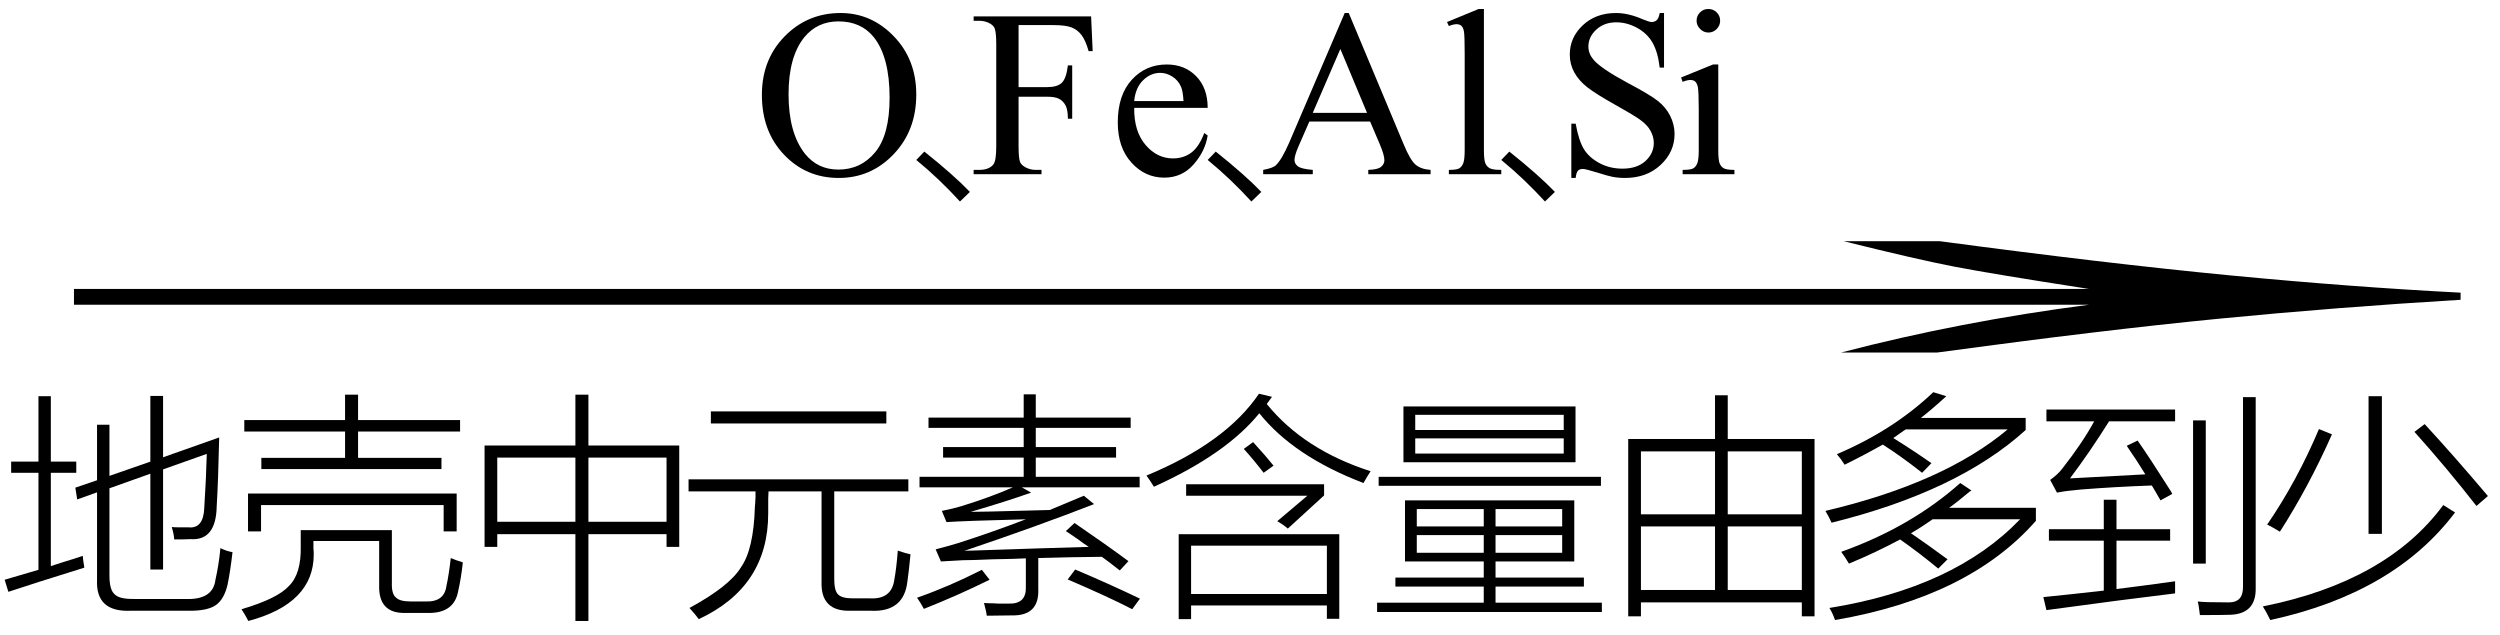 <svg xmlns="http://www.w3.org/2000/svg" xmlns:xlink="http://www.w3.org/1999/xlink" stroke-dasharray="none" shape-rendering="auto" font-family="'Dialog'" width="126" text-rendering="auto" fill-opacity="1" contentScriptType="text/ecmascript" color-interpolation="auto" color-rendering="auto" preserveAspectRatio="xMidYMid meet" font-size="12" fill="black" stroke="black" image-rendering="auto" stroke-miterlimit="10" zoomAndPan="magnify" version="1.0" stroke-linecap="square" stroke-linejoin="miter" contentStyleType="text/css" font-style="normal" height="32" stroke-width="1" stroke-dashoffset="0" font-weight="normal" stroke-opacity="1"><defs id="genericDefs"/><g><g text-rendering="optimizeLegibility" transform="translate(-1.369,19) matrix(8.155,0,0,1,0,0)" color-rendering="optimizeQuality" color-interpolation="linearRGB" image-rendering="optimizeQuality"><path d="M12.156 -6.844 Q13.188 -5.719 13.945 -5.125 Q14.703 -4.531 15.375 -4.25 L15.375 -3.891 Q14.609 -3.516 13.883 -2.938 Q13.156 -2.359 12.141 -1.234 L11.547 -1.234 Q12.281 -2.797 13.078 -3.641 L0.625 -3.641 L0.625 -4.438 L13.078 -4.438 Q12.484 -5.188 12.25 -5.555 Q12.016 -5.922 11.562 -6.844 L12.156 -6.844 Z" stroke="none"/></g><g text-rendering="optimizeLegibility" transform="translate(0,29.766)" color-rendering="optimizeQuality" color-interpolation="linearRGB" image-rendering="optimizeQuality"><path d="M4.891 -8.359 L5.516 -8.359 L5.516 -5.781 L7.578 -6.5 L7.578 -9.812 L8.219 -9.812 L8.219 -6.719 L11.047 -7.719 Q11 -5.547 10.922 -4.25 Q10.891 -2.5 9.594 -2.594 Q9.312 -2.578 8.781 -2.578 Q8.766 -2.844 8.656 -3.203 Q8.828 -3.188 9.016 -3.188 Q9.094 -3.188 9.219 -3.188 Q9.297 -3.188 9.5 -3.188 Q10.266 -3.109 10.297 -4.203 Q10.391 -5.688 10.422 -6.891 L8.219 -6.109 L8.219 -1.062 L7.578 -1.062 L7.578 -5.891 L5.516 -5.156 L5.516 -0.75 Q5.516 -0.031 5.781 0.188 Q6.016 0.438 6.797 0.422 L9.328 0.422 Q10.734 0.484 10.859 -0.547 Q11.031 -1.312 11.109 -2.141 Q11.422 -1.984 11.719 -1.938 Q11.609 -0.984 11.469 -0.297 Q11.297 0.438 10.875 0.734 Q10.438 1.031 9.5 1.016 L6.594 1.016 Q4.812 1.094 4.891 -0.547 L4.891 -4.953 L3.891 -4.594 L3.797 -5.188 L4.891 -5.562 L4.891 -8.359 ZM0.422 0.062 L0.234 -0.547 Q0.844 -0.719 1.938 -1.047 L1.938 -5.938 L0.562 -5.938 L0.562 -6.5 L1.938 -6.5 L1.938 -9.797 L2.562 -9.797 L2.562 -6.5 L3.844 -6.5 L3.844 -5.938 L2.562 -5.938 L2.562 -1.234 Q2.75 -1.297 3.141 -1.422 Q3.812 -1.625 4.172 -1.75 Q4.172 -1.641 4.25 -1.156 Q1.734 -0.375 0.422 0.062 Z" stroke="none"/></g><g text-rendering="optimizeLegibility" transform="translate(11.719,29.766)" color-rendering="optimizeQuality" color-interpolation="linearRGB" image-rendering="optimizeQuality"><path d="M1.453 -6.688 L5.672 -6.688 L5.672 -8.016 L0.594 -8.016 L0.594 -8.594 L5.672 -8.594 L5.672 -9.875 L6.328 -9.875 L6.328 -8.594 L11.469 -8.594 L11.469 -8.016 L6.328 -8.016 L6.328 -6.688 L10.531 -6.688 L10.531 -6.125 L1.453 -6.125 L1.453 -6.688 ZM8.031 -3.047 L8.031 -0.375 Q8.016 0.172 8.234 0.344 Q8.422 0.547 8.969 0.547 L9.703 0.547 Q10.672 0.594 10.781 -0.234 Q10.906 -0.797 11 -1.641 Q11.25 -1.531 11.609 -1.422 Q11.516 -0.594 11.375 0.016 Q11.172 1.172 9.797 1.125 L8.734 1.125 Q7.344 1.172 7.391 -0.281 L7.391 -2.5 L4.078 -2.5 L4.078 -2.125 Q4.094 -1.969 4.094 -1.828 Q4.094 0.656 0.797 1.531 Q0.672 1.281 0.453 0.938 Q2.266 0.406 2.844 -0.234 Q3.469 -0.844 3.438 -2.234 L3.438 -3.047 L8.031 -3.047 ZM0.781 -4.891 L11.297 -4.891 L11.297 -2.984 L10.641 -2.984 L10.641 -4.312 L1.438 -4.312 L1.438 -2.984 L0.781 -2.984 L0.781 -4.891 Z" stroke="none"/></g><g text-rendering="optimizeLegibility" transform="translate(23.328,29.766)" color-rendering="optimizeQuality" color-interpolation="linearRGB" image-rendering="optimizeQuality"><path d="M1.094 -7.312 L5.672 -7.312 L5.672 -9.875 L6.328 -9.875 L6.328 -7.312 L10.906 -7.312 L10.906 -2.203 L10.266 -2.203 L10.266 -2.844 L6.328 -2.844 L6.328 1.531 L5.672 1.531 L5.672 -2.844 L1.734 -2.844 L1.734 -2.203 L1.094 -2.203 L1.094 -7.312 ZM10.266 -6.703 L6.328 -6.703 L6.328 -3.469 L10.266 -3.469 L10.266 -6.703 ZM1.734 -6.703 L1.734 -3.469 L5.672 -3.469 L5.672 -6.703 L1.734 -6.703 Z" stroke="none"/></g><g text-rendering="optimizeLegibility" transform="translate(34.234,29.766)" color-rendering="optimizeQuality" color-interpolation="linearRGB" image-rendering="optimizeQuality"><path d="M0.469 -5.609 L11.547 -5.609 L11.547 -5 L7.812 -5 L7.812 -0.594 Q7.812 0 8 0.188 Q8.188 0.391 8.75 0.391 L9.609 0.391 Q10.719 0.453 10.844 -0.578 Q10.938 -1.062 11.016 -2.016 Q11.422 -1.875 11.656 -1.828 Q11.562 -0.875 11.5 -0.469 Q11.328 1.094 9.656 1.016 L8.641 1.016 Q7.125 1.062 7.172 -0.438 L7.172 -5 L4.5 -5 Q4.5 -4.891 4.484 -4.625 Q4.484 -4.359 4.484 -4.25 Q4.484 -4.109 4.484 -3.891 Q4.484 -0.188 0.984 1.438 Q0.812 1.203 0.516 0.875 Q2.531 -0.219 3.109 -1.172 Q3.75 -2.078 3.812 -4.219 Q3.828 -4.344 3.844 -4.719 Q3.844 -4.922 3.844 -5 L0.469 -5 L0.469 -5.609 ZM1.594 -9.031 L10.438 -9.031 L10.438 -8.422 L1.594 -8.422 L1.594 -9.031 Z" stroke="none"/></g><g text-rendering="optimizeLegibility" transform="translate(45.891,29.766)" color-rendering="optimizeQuality" color-interpolation="linearRGB" image-rendering="optimizeQuality"><path d="M1.641 -7.234 L5.703 -7.234 L5.703 -8.203 L0.906 -8.203 L0.906 -8.719 L5.703 -8.719 L5.703 -9.891 L6.312 -9.891 L6.312 -8.719 L11.094 -8.719 L11.094 -8.203 L6.312 -8.203 L6.312 -7.234 L10.359 -7.234 L10.359 -6.703 L6.312 -6.703 L6.312 -5.734 L11.547 -5.734 L11.547 -5.203 L5.609 -5.203 L6.078 -4.938 Q4.797 -4.484 3.031 -3.969 Q3.359 -3.969 4 -3.984 Q6.031 -4.031 7.016 -4.062 Q7.922 -4.438 8.734 -4.781 L9.25 -4.359 Q6.406 -3.25 2.703 -2 Q2.828 -2.016 3.078 -2.016 Q7.203 -2.156 8.984 -2.203 Q8.781 -2.328 8.406 -2.609 Q8.016 -2.875 7.828 -3 L8.266 -3.406 Q9.844 -2.328 10.984 -1.484 L10.547 -1.016 Q10.531 -1.031 10.484 -1.062 Q9.953 -1.484 9.641 -1.703 Q8.062 -1.688 6.438 -1.641 L6.438 -0.094 Q6.5 1.281 5.109 1.25 Q4.25 1.266 3.844 1.266 Q3.828 1.109 3.734 0.75 Q3.719 0.672 3.703 0.625 Q3.922 0.641 4.203 0.641 Q4.328 0.656 4.5 0.656 Q4.641 0.656 4.938 0.656 Q5.844 0.688 5.812 -0.188 L5.812 -1.625 Q5.234 -1.594 4.156 -1.578 Q3.078 -1.531 2.641 -1.531 Q1.953 -1.5 1.531 -1.469 L1.266 -2.078 Q1.875 -2.234 2.438 -2.406 Q4.094 -2.938 5.812 -3.594 Q2.766 -3.516 1.812 -3.453 L1.578 -4.016 Q2.125 -4.125 2.547 -4.25 Q4.016 -4.703 5.156 -5.203 L0.453 -5.203 L0.453 -5.734 L5.703 -5.734 L5.703 -6.703 L1.641 -6.703 L1.641 -7.234 ZM7.922 -0.562 L8.297 -1.062 Q10 -0.344 11.562 0.406 L11.172 0.938 Q10 0.328 7.922 -0.562 ZM3.594 -1.047 L3.984 -0.547 Q2.406 0.234 0.672 0.922 Q0.516 0.625 0.328 0.359 Q1.938 -0.203 3.594 -1.047 Z" stroke="none"/></g><g text-rendering="optimizeLegibility" transform="translate(57.453,29.766)" color-rendering="optimizeQuality" color-interpolation="linearRGB" image-rendering="optimizeQuality"><path d="M1.953 -2.844 L10.047 -2.844 L10.047 1.422 L9.422 1.422 L9.422 0.75 L2.578 0.75 L2.578 1.438 L1.953 1.438 L1.953 -2.844 ZM2.578 -2.266 L2.578 0.172 L9.422 0.172 L9.422 -2.266 L2.578 -2.266 ZM11.266 -5.422 Q7.75 -6.766 6.016 -8.938 Q4.344 -6.875 0.703 -5.234 Q0.484 -5.594 0.328 -5.797 Q4.328 -7.453 6 -9.922 L6.656 -9.766 Q6.609 -9.703 6.531 -9.594 Q6.438 -9.469 6.391 -9.406 Q8.266 -7.094 11.625 -6.016 Q11.453 -5.75 11.266 -5.422 ZM2.328 -4.781 L2.328 -5.359 L9.281 -5.359 L9.281 -4.797 L7.453 -3.125 Q7.219 -3.328 6.922 -3.5 L8.438 -4.781 L2.328 -4.781 ZM5.234 -7.141 L5.703 -7.484 Q6.375 -6.75 6.734 -6.297 L6.234 -5.938 Q5.719 -6.609 5.234 -7.141 Z" stroke="none"/></g><g text-rendering="optimizeLegibility" transform="translate(69.078,29.766)" color-rendering="optimizeQuality" color-interpolation="linearRGB" image-rendering="optimizeQuality"><path d="M1.734 -4.547 L10.266 -4.547 L10.266 -1.469 L6.297 -1.469 L6.297 -0.656 L10.75 -0.656 L10.75 -0.203 L6.297 -0.203 L6.297 0.609 L11.656 0.609 L11.656 1.078 L0.328 1.078 L0.328 0.609 L5.703 0.609 L5.703 -0.203 L1.25 -0.203 L1.25 -0.656 L5.703 -0.656 L5.703 -1.469 L1.734 -1.469 L1.734 -4.547 ZM1.656 -9.281 L10.328 -9.281 L10.328 -6.469 L1.656 -6.469 L1.656 -9.281 ZM2.25 -7.672 L2.25 -6.906 L9.734 -6.906 L9.734 -7.672 L2.25 -7.672 ZM2.25 -8.859 L2.25 -8.094 L9.734 -8.094 L9.734 -8.859 L2.25 -8.859 ZM0.406 -5.734 L11.609 -5.734 L11.609 -5.281 L0.406 -5.281 L0.406 -5.734 ZM2.328 -2.797 L2.328 -1.906 L5.703 -1.906 L5.703 -2.797 L2.328 -2.797 ZM6.297 -2.797 L6.297 -1.906 L9.656 -1.906 L9.656 -2.797 L6.297 -2.797 ZM2.328 -4.109 L2.328 -3.234 L5.703 -3.234 L5.703 -4.109 L2.328 -4.109 ZM9.656 -4.109 L6.297 -4.109 L6.297 -3.234 L9.656 -3.234 L9.656 -4.109 Z" stroke="none"/></g><g text-rendering="optimizeLegibility" transform="translate(80.734,29.766)" color-rendering="optimizeQuality" color-interpolation="linearRGB" image-rendering="optimizeQuality"><path d="M1.328 1.297 L1.328 -7.641 L5.703 -7.641 L5.703 -9.844 L6.344 -9.844 L6.344 -7.641 L10.719 -7.641 L10.719 1.297 L10.078 1.297 L10.078 0.594 L1.969 0.594 L1.969 1.297 L1.328 1.297 ZM6.344 -0.031 L10.078 -0.031 L10.078 -3.234 L6.344 -3.234 L6.344 -0.031 ZM1.969 -3.234 L1.969 -0.031 L5.703 -0.031 L5.703 -3.234 L1.969 -3.234 ZM1.969 -7.016 L1.969 -3.844 L5.703 -3.844 L5.703 -7.016 L1.969 -7.016 ZM10.078 -7.016 L6.344 -7.016 L6.344 -3.844 L10.078 -3.844 L10.078 -7.016 Z" stroke="none"/></g><g text-rendering="optimizeLegibility" transform="translate(91.453,29.766)" color-rendering="optimizeQuality" color-interpolation="linearRGB" image-rendering="optimizeQuality"><path d="M7.344 -5.422 L7.906 -5.047 Q7.875 -5.031 7.812 -4.984 Q7.141 -4.422 6.781 -4.172 L11.156 -4.172 L11.156 -3.516 Q7.781 0.328 1.031 1.484 Q0.922 1.156 0.75 0.875 Q7.047 -0.141 10.359 -3.594 L5.953 -3.594 Q5.375 -3.188 4.859 -2.891 Q5.641 -2.359 6.703 -1.578 L6.234 -1.109 Q5.25 -1.922 4.312 -2.578 Q3.094 -1.922 1.734 -1.359 Q1.531 -1.703 1.344 -1.953 Q4.875 -3.219 7.344 -5.422 ZM5.984 -10 L6.641 -9.797 Q5.906 -9.125 5.359 -8.703 L10.641 -8.703 L10.641 -8.094 Q7.234 -5 0.859 -3.422 Q0.703 -3.766 0.547 -4.016 Q6.516 -5.422 9.734 -8.125 L4.594 -8.125 Q4.562 -8.094 4.5 -8.062 Q4.156 -7.812 3.969 -7.688 Q4.953 -7.078 5.891 -6.422 L5.422 -5.938 Q4.328 -6.797 3.438 -7.359 Q2.5 -6.828 1.516 -6.344 Q1.344 -6.625 1.125 -6.875 Q3.984 -8.094 5.984 -10 Z" stroke="none"/></g><g text-rendering="optimizeLegibility" transform="translate(102.609,29.766)" color-rendering="optimizeQuality" color-interpolation="linearRGB" image-rendering="optimizeQuality"><path d="M6.281 -4.547 Q6.203 -4.688 6.047 -4.953 Q5.906 -5.188 5.844 -5.297 Q4.031 -5.234 2.266 -5.094 Q1.531 -5.031 1.062 -4.938 L0.719 -5.578 Q1.109 -5.859 1.312 -6.125 Q2.344 -7.438 2.938 -8.531 L0.531 -8.531 L0.531 -9.125 L7.016 -9.125 L7.016 -8.531 L3.688 -8.531 Q2.719 -6.984 1.719 -5.656 Q3.203 -5.734 5.516 -5.859 Q5.125 -6.5 4.578 -7.297 L5.125 -7.562 Q5.719 -6.719 6.797 -5.016 Q6.844 -4.922 6.875 -4.875 L6.281 -4.547 ZM3.422 -4.578 L4.062 -4.578 L4.062 -3.094 L6.766 -3.094 L6.766 -2.516 L4.062 -2.516 L4.062 -0.078 Q5.203 -0.219 7.016 -0.469 Q7.016 -0.062 7.016 0.141 Q4.531 0.438 0.531 0.984 L0.375 0.328 Q1.781 0.188 3.422 0 L3.422 -2.516 L0.656 -2.516 L0.656 -3.094 L3.422 -3.094 L3.422 -4.578 ZM10.438 -9.75 L11.078 -9.75 L11.078 -0.141 Q11.109 1.172 9.797 1.219 Q9.359 1.234 8.266 1.234 Q8.203 0.688 8.156 0.547 Q8.438 0.594 9.703 0.594 Q10.453 0.609 10.438 -0.203 L10.438 -9.75 ZM7.922 -8.578 L8.562 -8.578 L8.562 -1.359 L7.922 -1.359 L7.922 -8.578 Z" stroke="none"/></g><g text-rendering="optimizeLegibility" transform="translate(113.719,29.766)" color-rendering="optimizeQuality" color-interpolation="linearRGB" image-rendering="optimizeQuality"><path d="M3.156 -8.141 L3.812 -7.875 Q2.641 -5.234 1.188 -2.969 Q0.828 -3.188 0.547 -3.328 Q2.047 -5.516 3.156 -8.141 ZM7.969 -8 L8.484 -8.391 Q9.969 -6.781 11.672 -4.766 L11.094 -4.266 Q9.594 -6.188 7.969 -8 ZM5.656 -9.797 L6.328 -9.797 L6.328 -2.859 L5.656 -2.859 L5.656 -9.797 ZM9.422 -4.312 L10.016 -3.938 Q6.953 0.125 0.703 1.484 Q0.516 1.094 0.328 0.797 Q6.578 -0.453 9.422 -4.312 Z" stroke="none"/></g><g text-rendering="optimizeLegibility" transform="translate(37.977,8.781)" color-rendering="optimizeQuality" color-interpolation="linearRGB" image-rendering="optimizeQuality"><path d="M4.391 -8.125 Q5.938 -8.125 7.07 -6.953 Q8.203 -5.781 8.203 -4.016 Q8.203 -2.203 7.062 -1.008 Q5.922 0.188 4.297 0.188 Q2.656 0.188 1.539 -0.984 Q0.422 -2.156 0.422 -4 Q0.422 -5.891 1.719 -7.094 Q2.828 -8.125 4.391 -8.125 ZM4.281 -7.703 Q3.219 -7.703 2.562 -6.906 Q1.766 -5.922 1.766 -4.031 Q1.766 -2.078 2.594 -1.031 Q3.234 -0.234 4.281 -0.234 Q5.406 -0.234 6.133 -1.109 Q6.859 -1.984 6.859 -3.859 Q6.859 -5.906 6.062 -6.906 Q5.422 -7.703 4.281 -7.703 Z" stroke="none"/></g><g text-rendering="optimizeLegibility" transform="translate(45.336,8.781)" color-rendering="optimizeQuality" color-interpolation="linearRGB" image-rendering="optimizeQuality"><path d="M3.047 1.375 Q2.531 0.812 1.992 0.297 Q1.453 -0.219 0.844 -0.719 L1.25 -1.141 Q2.719 0.031 3.547 0.891 L3.047 1.375 Z" stroke="none"/></g><g text-rendering="optimizeLegibility" transform="translate(48.883,8.781)" color-rendering="optimizeQuality" color-interpolation="linearRGB" image-rendering="optimizeQuality"><path d="M2.453 -7.516 L2.453 -4.391 L3.906 -4.391 Q4.406 -4.391 4.633 -4.609 Q4.859 -4.828 4.938 -5.484 L5.156 -5.484 L5.156 -2.797 L4.938 -2.797 Q4.938 -3.25 4.82 -3.469 Q4.703 -3.688 4.5 -3.797 Q4.297 -3.906 3.906 -3.906 L2.453 -3.906 L2.453 -1.406 Q2.453 -0.797 2.531 -0.609 Q2.594 -0.469 2.781 -0.359 Q3.031 -0.219 3.312 -0.219 L3.609 -0.219 L3.609 0 L0.188 0 L0.188 -0.219 L0.469 -0.219 Q0.969 -0.219 1.188 -0.5 Q1.328 -0.688 1.328 -1.406 L1.328 -6.547 Q1.328 -7.141 1.25 -7.344 Q1.203 -7.484 1.016 -7.594 Q0.766 -7.734 0.469 -7.734 L0.188 -7.734 L0.188 -7.953 L6.109 -7.953 L6.188 -6.203 L5.984 -6.203 Q5.828 -6.75 5.625 -7.016 Q5.422 -7.281 5.125 -7.398 Q4.828 -7.516 4.203 -7.516 L2.453 -7.516 ZM8.281 -3.344 Q8.266 -2.156 8.859 -1.469 Q9.438 -0.797 10.234 -0.797 Q10.766 -0.797 11.156 -1.086 Q11.547 -1.375 11.812 -2.078 L11.984 -1.953 Q11.859 -1.156 11.273 -0.492 Q10.688 0.172 9.797 0.172 Q8.828 0.172 8.141 -0.586 Q7.453 -1.344 7.453 -2.609 Q7.453 -3.984 8.156 -4.758 Q8.859 -5.531 9.922 -5.531 Q10.828 -5.531 11.406 -4.938 Q11.984 -4.344 11.984 -3.344 L8.281 -3.344 ZM8.281 -3.688 L10.766 -3.688 Q10.734 -4.203 10.641 -4.406 Q10.5 -4.734 10.203 -4.922 Q9.906 -5.109 9.594 -5.109 Q9.109 -5.109 8.727 -4.734 Q8.344 -4.359 8.281 -3.688 Z" stroke="none"/></g><g text-rendering="optimizeLegibility" transform="translate(60.023,8.781)" color-rendering="optimizeQuality" color-interpolation="linearRGB" image-rendering="optimizeQuality"><path d="M3.047 1.375 Q2.531 0.812 1.992 0.297 Q1.453 -0.219 0.844 -0.719 L1.25 -1.141 Q2.719 0.031 3.547 0.891 L3.047 1.375 Z" stroke="none"/></g><g text-rendering="optimizeLegibility" transform="translate(63.57,8.781)" color-rendering="optimizeQuality" color-interpolation="linearRGB" image-rendering="optimizeQuality"><path d="M5.484 -2.656 L2.422 -2.656 L1.875 -1.406 Q1.672 -0.938 1.672 -0.719 Q1.672 -0.531 1.844 -0.398 Q2.016 -0.266 2.594 -0.219 L2.594 0 L0.094 0 L0.094 -0.219 Q0.594 -0.312 0.734 -0.453 Q1.031 -0.734 1.406 -1.594 L4.203 -8.125 L4.406 -8.125 L7.172 -1.516 Q7.5 -0.719 7.773 -0.484 Q8.047 -0.25 8.531 -0.219 L8.531 0 L5.391 0 L5.391 -0.219 Q5.875 -0.234 6.039 -0.375 Q6.203 -0.516 6.203 -0.703 Q6.203 -0.969 5.969 -1.516 L5.484 -2.656 ZM5.328 -3.094 L3.984 -6.312 L2.594 -3.094 L5.328 -3.094 ZM11.219 -8.328 L11.219 -1.219 Q11.219 -0.703 11.297 -0.539 Q11.375 -0.375 11.523 -0.297 Q11.672 -0.219 12.094 -0.219 L12.094 0 L9.453 0 L9.453 -0.219 Q9.828 -0.219 9.961 -0.289 Q10.094 -0.359 10.172 -0.539 Q10.25 -0.719 10.25 -1.219 L10.25 -6.094 Q10.25 -7 10.211 -7.203 Q10.172 -7.406 10.078 -7.484 Q9.984 -7.562 9.844 -7.562 Q9.688 -7.562 9.453 -7.469 L9.359 -7.672 L10.953 -8.328 L11.219 -8.328 Z" stroke="none"/></g><g text-rendering="optimizeLegibility" transform="translate(74.82,8.781)" color-rendering="optimizeQuality" color-interpolation="linearRGB" image-rendering="optimizeQuality"><path d="M3.047 1.375 Q2.531 0.812 1.992 0.297 Q1.453 -0.219 0.844 -0.719 L1.25 -1.141 Q2.719 0.031 3.547 0.891 L3.047 1.375 Z" stroke="none"/></g><g text-rendering="optimizeLegibility" transform="translate(78.367,8.781)" color-rendering="optimizeQuality" color-interpolation="linearRGB" image-rendering="optimizeQuality"><path d="M5.5 -8.125 L5.5 -5.375 L5.281 -5.375 Q5.188 -6.172 4.914 -6.641 Q4.641 -7.109 4.133 -7.383 Q3.625 -7.656 3.094 -7.656 Q2.484 -7.656 2.086 -7.289 Q1.688 -6.922 1.688 -6.438 Q1.688 -6.078 1.938 -5.781 Q2.297 -5.344 3.656 -4.609 Q4.781 -4.016 5.188 -3.695 Q5.594 -3.375 5.812 -2.938 Q6.031 -2.5 6.031 -2.031 Q6.031 -1.125 5.328 -0.469 Q4.625 0.188 3.531 0.188 Q3.188 0.188 2.875 0.125 Q2.703 0.094 2.125 -0.086 Q1.547 -0.266 1.406 -0.266 Q1.25 -0.266 1.164 -0.18 Q1.078 -0.094 1.047 0.188 L0.828 0.188 L0.828 -2.547 L1.047 -2.547 Q1.203 -1.688 1.461 -1.266 Q1.719 -0.844 2.242 -0.562 Q2.766 -0.281 3.406 -0.281 Q4.141 -0.281 4.562 -0.664 Q4.984 -1.047 4.984 -1.578 Q4.984 -1.875 4.828 -2.172 Q4.672 -2.469 4.328 -2.719 Q4.094 -2.906 3.078 -3.477 Q2.062 -4.047 1.633 -4.383 Q1.203 -4.719 0.977 -5.133 Q0.75 -5.547 0.75 -6.031 Q0.75 -6.891 1.406 -7.508 Q2.062 -8.125 3.078 -8.125 Q3.703 -8.125 4.422 -7.812 Q4.75 -7.672 4.875 -7.672 Q5.031 -7.672 5.133 -7.766 Q5.234 -7.859 5.281 -8.125 L5.5 -8.125 ZM7.734 -8.328 Q7.984 -8.328 8.156 -8.156 Q8.328 -7.984 8.328 -7.734 Q8.328 -7.5 8.156 -7.32 Q7.984 -7.141 7.734 -7.141 Q7.5 -7.141 7.32 -7.32 Q7.141 -7.5 7.141 -7.734 Q7.141 -7.984 7.312 -8.156 Q7.484 -8.328 7.734 -8.328 ZM8.234 -5.531 L8.234 -1.219 Q8.234 -0.703 8.305 -0.539 Q8.375 -0.375 8.516 -0.297 Q8.656 -0.219 9.047 -0.219 L9.047 0 L6.438 0 L6.438 -0.219 Q6.828 -0.219 6.961 -0.289 Q7.094 -0.359 7.172 -0.539 Q7.25 -0.719 7.25 -1.219 L7.25 -3.281 Q7.25 -4.156 7.203 -4.406 Q7.156 -4.594 7.07 -4.672 Q6.984 -4.75 6.828 -4.75 Q6.672 -4.75 6.438 -4.656 L6.359 -4.875 L7.969 -5.531 L8.234 -5.531 Z" stroke="none"/></g></g></svg>